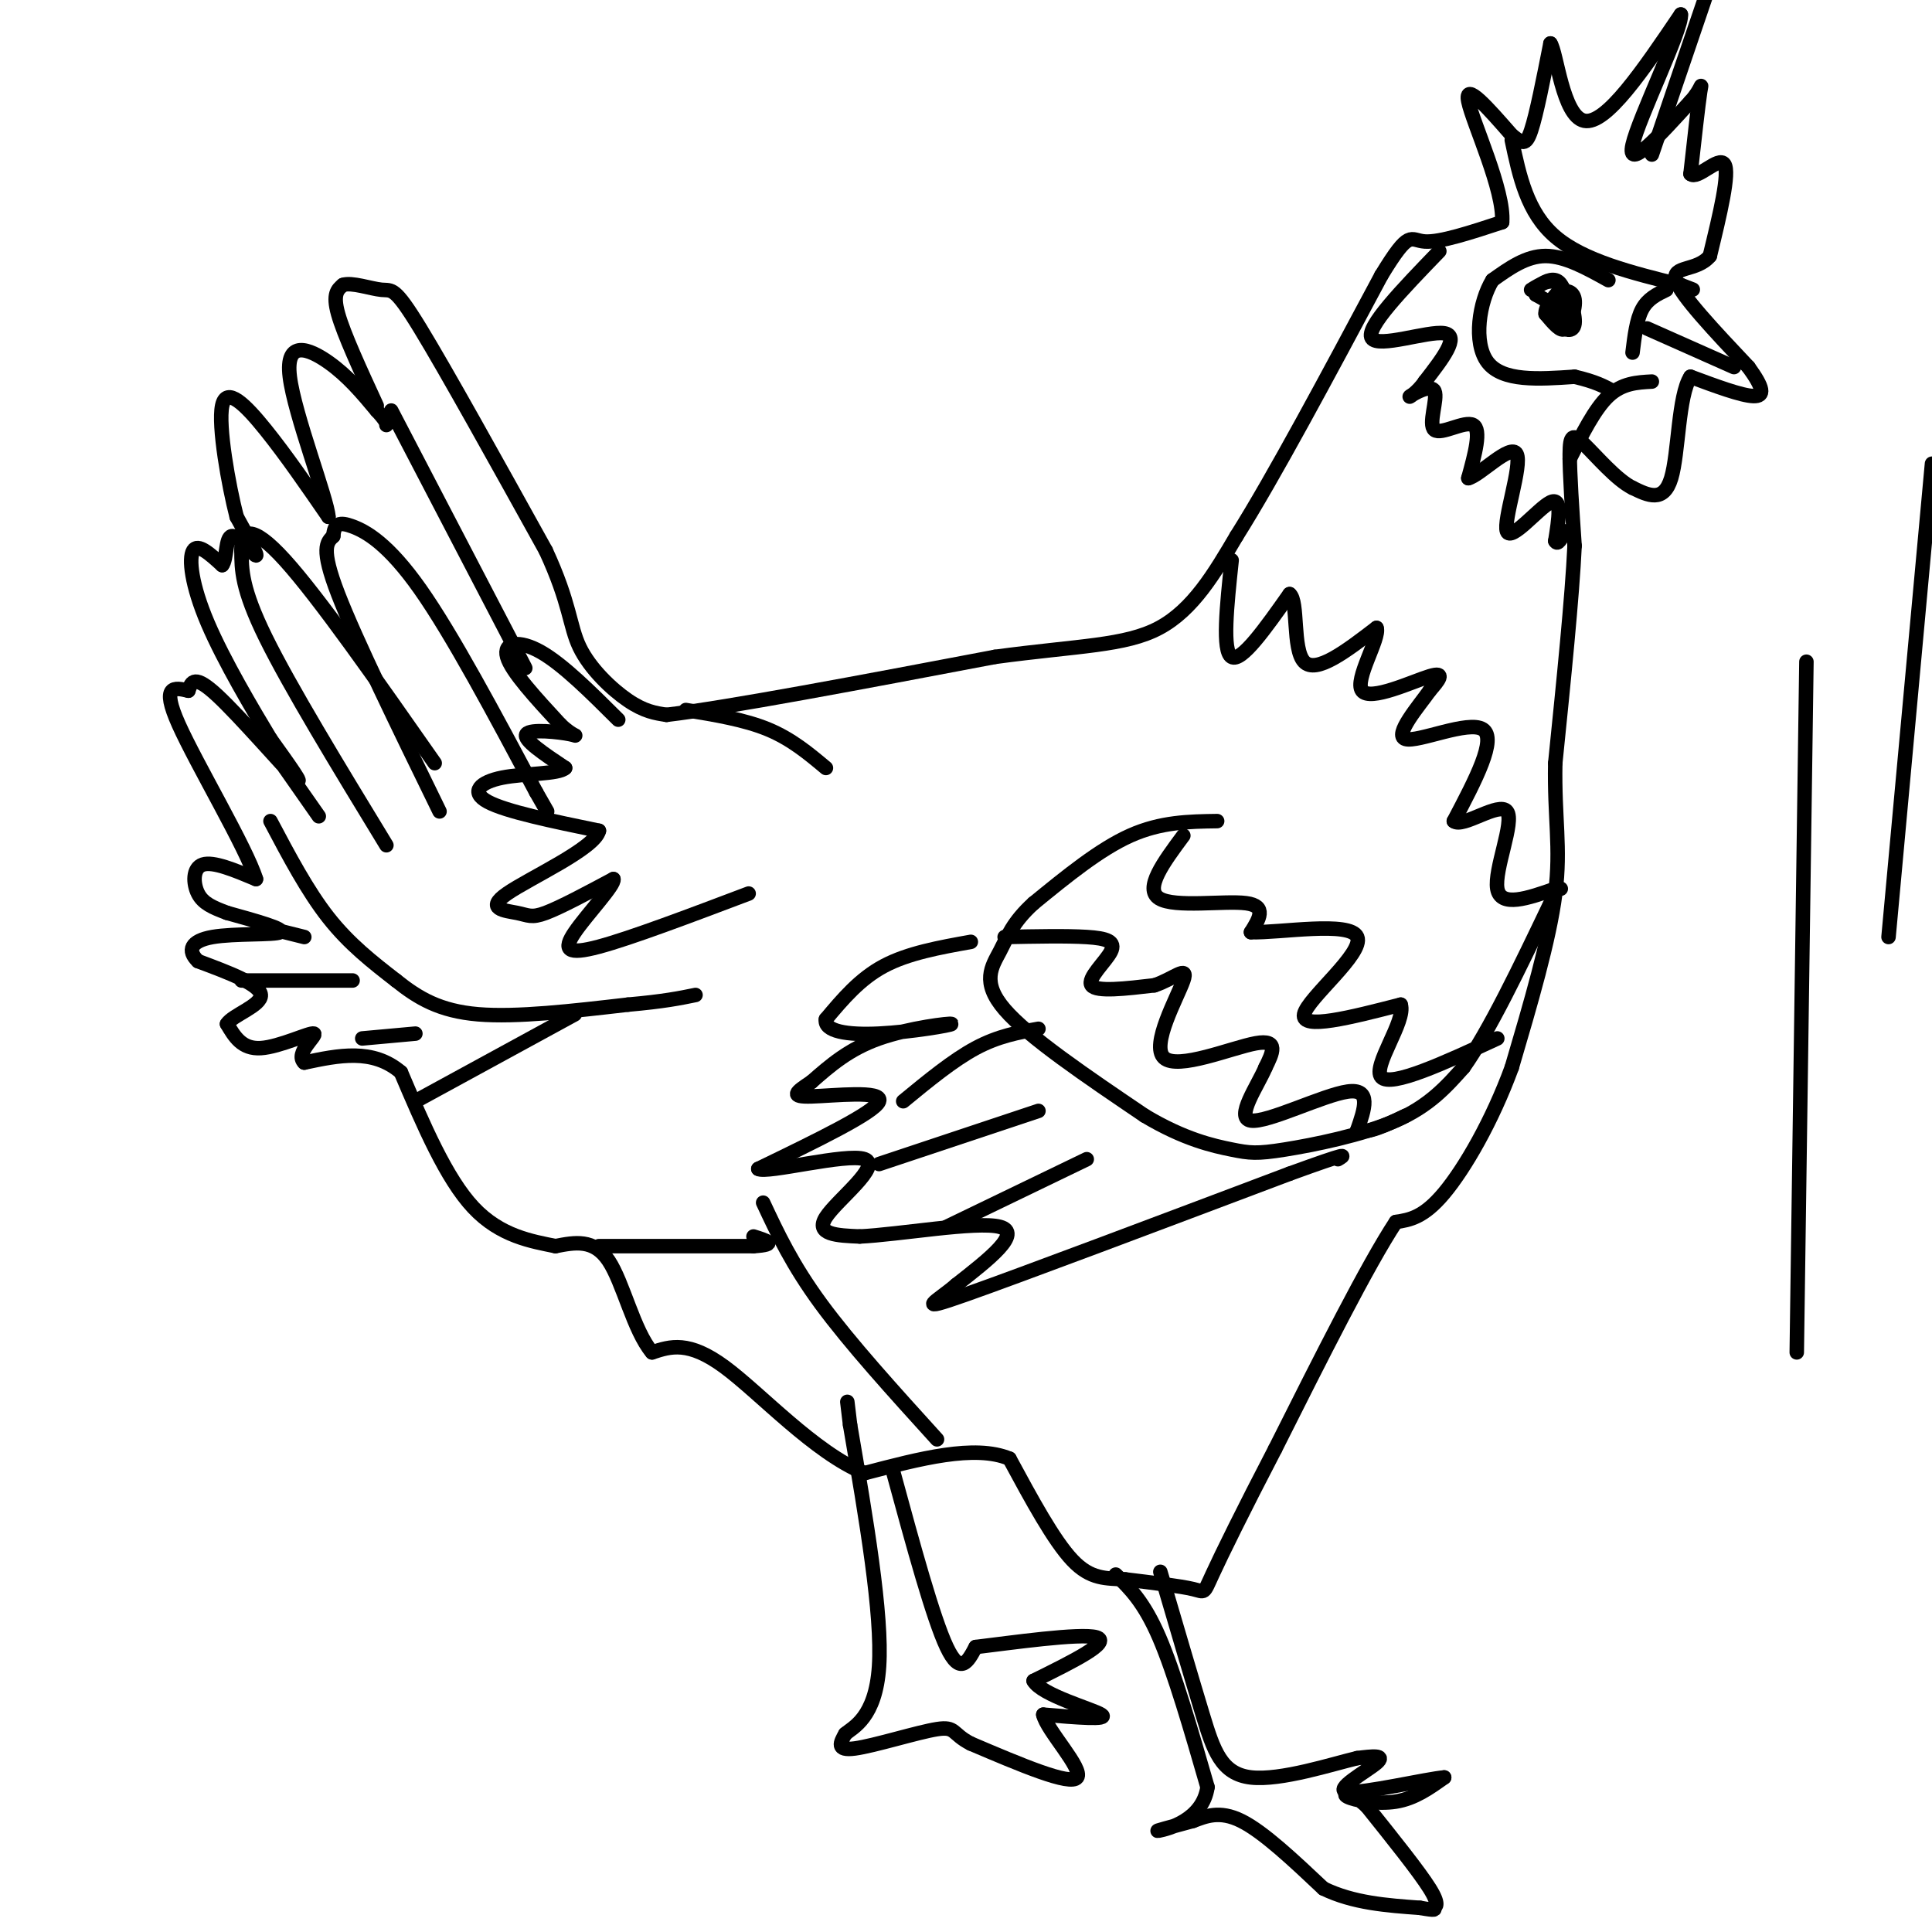 <svg viewBox='0 0 400 400' version='1.1' xmlns='http://www.w3.org/2000/svg' xmlns:xlink='http://www.w3.org/1999/xlink'><g fill='none' stroke='#000000' stroke-width='3' stroke-linecap='round' stroke-linejoin='round'><path d='M78,84c-3.417,-7.417 -6.833,-14.833 -8,-19c-1.167,-4.167 -0.083,-5.083 1,-6'/><path d='M71,59c1.798,-0.631 5.792,0.792 8,1c2.208,0.208 2.631,-0.798 8,8c5.369,8.798 15.685,27.399 26,46'/><path d='M113,114c5.107,11.024 4.875,15.583 7,20c2.125,4.417 6.607,8.690 10,11c3.393,2.310 5.696,2.655 8,3'/><path d='M138,148c12.667,-1.500 40.333,-6.750 68,-12'/><path d='M206,136c17.422,-2.356 26.978,-2.244 34,-6c7.022,-3.756 11.511,-11.378 16,-19'/><path d='M256,111c7.667,-12.167 18.833,-33.083 30,-54'/><path d='M286,57c5.956,-9.778 5.844,-7.222 9,-7c3.156,0.222 9.578,-1.889 16,-4'/><path d='M311,46c0.533,-6.489 -6.133,-20.711 -7,-25c-0.867,-4.289 4.067,1.356 9,7'/><path d='M313,28c2.111,1.667 2.889,2.333 4,-1c1.111,-3.333 2.556,-10.667 4,-18'/><path d='M321,9c1.289,1.733 2.511,15.067 7,16c4.489,0.933 12.244,-10.533 20,-22'/><path d='M348,3c0.356,2.978 -8.756,21.422 -10,27c-1.244,5.578 5.378,-1.711 12,-9'/><path d='M350,21c2.400,-2.600 2.400,-4.600 2,-2c-0.400,2.600 -1.200,9.800 -2,17'/><path d='M350,36c1.378,1.356 5.822,-3.756 7,-2c1.178,1.756 -0.911,10.378 -3,19'/><path d='M354,53c-2.689,3.267 -7.911,1.933 -7,5c0.911,3.067 7.956,10.533 15,18'/><path d='M362,76c3.133,4.311 3.467,6.089 1,6c-2.467,-0.089 -7.733,-2.044 -13,-4'/><path d='M350,78c-2.556,3.956 -2.444,15.844 -4,21c-1.556,5.156 -4.778,3.578 -8,2'/><path d='M338,101c-3.310,-1.619 -7.583,-6.667 -10,-9c-2.417,-2.333 -2.976,-1.952 -3,2c-0.024,3.952 0.488,11.476 1,19'/><path d='M326,113c-0.500,10.667 -2.250,27.833 -4,45'/><path d='M322,158c-0.222,11.400 1.222,17.400 0,27c-1.222,9.600 -5.111,22.800 -9,36'/><path d='M313,221c-4.067,11.111 -9.733,20.889 -14,26c-4.267,5.111 -7.133,5.556 -10,6'/><path d='M289,253c-5.833,8.833 -15.417,27.917 -25,47'/><path d='M264,300c-6.738,12.952 -11.083,21.833 -13,26c-1.917,4.167 -1.405,3.619 -4,3c-2.595,-0.619 -8.298,-1.310 -14,-2'/><path d='M233,327c-4.044,-0.267 -7.156,0.067 -11,-4c-3.844,-4.067 -8.422,-12.533 -13,-21'/><path d='M209,302c-7.167,-3.000 -18.583,0.000 -30,3'/><path d='M179,305c-10.444,-4.289 -21.556,-16.511 -29,-22c-7.444,-5.489 -11.222,-4.244 -15,-3'/><path d='M135,280c-3.844,-4.556 -5.956,-14.444 -9,-19c-3.044,-4.556 -7.022,-3.778 -11,-3'/><path d='M115,258c-4.822,-1.000 -11.378,-2.000 -17,-8c-5.622,-6.000 -10.311,-17.000 -15,-28'/><path d='M83,222c-5.833,-5.000 -12.917,-3.500 -20,-2'/><path d='M63,220c-2.071,-1.905 2.750,-5.667 2,-6c-0.750,-0.333 -7.071,2.762 -11,3c-3.929,0.238 -5.464,-2.381 -7,-5'/><path d='M47,212c1.044,-1.800 7.156,-3.800 7,-6c-0.156,-2.200 -6.578,-4.600 -13,-7'/><path d='M41,199c-2.298,-2.202 -1.542,-4.208 3,-5c4.542,-0.792 12.869,-0.369 14,-1c1.131,-0.631 -4.935,-2.315 -11,-4'/><path d='M47,189c-2.988,-1.131 -4.958,-1.958 -6,-4c-1.042,-2.042 -1.155,-5.298 1,-6c2.155,-0.702 6.577,1.149 11,3'/><path d='M53,182c-1.933,-6.333 -12.267,-23.667 -16,-32c-3.733,-8.333 -0.867,-7.667 2,-7'/><path d='M39,143c0.655,-1.964 1.292,-3.375 6,1c4.708,4.375 13.488,14.536 16,17c2.512,2.464 -1.244,-2.768 -5,-8'/><path d='M56,153c-3.464,-5.738 -9.625,-16.083 -13,-24c-3.375,-7.917 -3.964,-13.405 -3,-15c0.964,-1.595 3.482,0.702 6,3'/><path d='M46,117c1.036,-1.226 0.625,-5.792 2,-6c1.375,-0.208 4.536,3.940 5,4c0.464,0.060 -1.768,-3.970 -4,-8'/><path d='M49,107c-1.679,-6.524 -3.875,-18.833 -3,-23c0.875,-4.167 4.821,-0.190 9,5c4.179,5.190 8.589,11.595 13,18'/><path d='M68,107c-0.155,-3.476 -7.042,-21.167 -8,-29c-0.958,-7.833 4.012,-5.810 8,-3c3.988,2.810 6.994,6.405 10,10'/><path d='M78,85c2.000,2.167 2.000,2.583 2,3'/><path d='M81,85c0.000,0.000 25.000,48.000 25,48'/><path d='M106,133c4.333,8.333 2.667,5.167 1,2'/><path d='M91,168c-8.667,-17.750 -17.333,-35.500 -21,-45c-3.667,-9.500 -2.333,-10.750 -1,-12'/><path d='M69,111c0.202,-2.583 1.208,-3.042 4,-2c2.792,1.042 7.369,3.583 14,13c6.631,9.417 15.315,25.708 24,42'/><path d='M111,164c4.000,7.000 2.000,3.500 0,0'/><path d='M80,175c-10.000,-16.417 -20.000,-32.833 -25,-43c-5.000,-10.167 -5.000,-14.083 -5,-18'/><path d='M50,114c-0.156,-4.222 1.956,-5.778 9,2c7.044,7.778 19.022,24.889 31,42'/><path d='M59,159c0.000,0.000 7.000,10.000 7,10'/><path d='M56,170c3.833,7.250 7.667,14.500 12,20c4.333,5.500 9.167,9.250 14,13'/><path d='M82,203c4.578,3.667 9.022,6.333 17,7c7.978,0.667 19.489,-0.667 31,-2'/><path d='M130,208c7.500,-0.667 10.750,-1.333 14,-2'/><path d='M50,203c0.000,0.000 23.000,0.000 23,0'/><path d='M55,192c0.000,0.000 8.000,2.000 8,2'/><path d='M75,215c0.000,0.000 11.000,-1.000 11,-1'/><path d='M86,228c0.000,0.000 33.000,-18.000 33,-18'/><path d='M171,159c-3.583,-3.000 -7.167,-6.000 -12,-8c-4.833,-2.000 -10.917,-3.000 -17,-4'/><path d='M128,149c-5.733,-5.711 -11.467,-11.422 -16,-14c-4.533,-2.578 -7.867,-2.022 -7,1c0.867,3.022 5.933,8.511 11,14'/><path d='M116,150c2.786,2.702 4.250,2.458 2,2c-2.250,-0.458 -8.214,-1.131 -9,0c-0.786,1.131 3.607,4.065 8,7'/><path d='M117,159c-1.250,1.310 -8.375,1.083 -13,2c-4.625,0.917 -6.750,2.976 -3,5c3.750,2.024 13.375,4.012 23,6'/><path d='M124,172c-0.815,3.652 -14.352,9.783 -19,13c-4.648,3.217 -0.405,3.520 2,4c2.405,0.480 2.973,1.137 6,0c3.027,-1.137 8.514,-4.069 14,-7'/><path d='M127,182c0.429,1.095 -5.500,7.333 -8,11c-2.500,3.667 -1.571,4.762 5,3c6.571,-1.762 18.786,-6.381 31,-11'/><path d='M255,116c-1.000,9.417 -2.000,18.833 0,20c2.000,1.167 7.000,-5.917 12,-13'/><path d='M267,123c1.867,1.400 0.533,11.400 3,14c2.467,2.600 8.733,-2.200 15,-7'/><path d='M285,130c0.810,2.071 -4.667,10.750 -3,13c1.667,2.250 10.476,-1.929 14,-3c3.524,-1.071 1.762,0.964 0,3'/><path d='M296,143c-2.155,3.071 -7.542,9.250 -5,10c2.542,0.750 13.012,-3.929 16,-2c2.988,1.929 -1.506,10.464 -6,19'/><path d='M301,170c1.821,1.536 9.375,-4.125 11,-2c1.625,2.125 -2.679,12.036 -2,16c0.679,3.964 6.339,1.982 12,0'/><path d='M322,184c2.000,0.000 1.000,0.000 0,0'/><path d='M252,170c-5.833,0.083 -11.667,0.167 -18,3c-6.333,2.833 -13.167,8.417 -20,14'/><path d='M214,187c-4.393,3.976 -5.375,6.917 -7,10c-1.625,3.083 -3.893,6.310 1,12c4.893,5.690 16.946,13.845 29,22'/><path d='M237,231c8.219,4.928 14.265,6.249 18,7c3.735,0.751 5.159,0.933 11,0c5.841,-0.933 16.097,-2.981 23,-6c6.903,-3.019 10.451,-7.010 14,-11'/><path d='M303,221c5.333,-7.500 11.667,-20.750 18,-34'/><path d='M208,194c6.423,-0.131 12.845,-0.262 17,0c4.155,0.262 6.042,0.917 5,3c-1.042,2.083 -5.012,5.595 -4,7c1.012,1.405 7.006,0.702 13,0'/><path d='M239,204c3.909,-1.260 7.182,-4.410 6,-1c-1.182,3.410 -6.818,13.380 -4,16c2.818,2.620 14.091,-2.108 19,-3c4.909,-0.892 3.455,2.054 2,5'/><path d='M262,221c-1.536,3.714 -6.375,10.500 -3,11c3.375,0.500 14.964,-5.286 20,-6c5.036,-0.714 3.518,3.643 2,8'/><path d='M281,234c2.000,0.833 6.000,-1.083 10,-3'/><path d='M245,173c-4.089,5.511 -8.178,11.022 -5,13c3.178,1.978 13.622,0.422 18,1c4.378,0.578 2.689,3.289 1,6'/><path d='M259,193c6.024,0.179 20.583,-2.375 22,1c1.417,3.375 -10.310,12.679 -11,16c-0.690,3.321 9.655,0.661 20,-2'/><path d='M290,208c1.156,3.378 -5.956,12.822 -4,15c1.956,2.178 12.978,-2.911 24,-8'/><path d='M201,195c-6.500,1.167 -13.000,2.333 -18,5c-5.000,2.667 -8.500,6.833 -12,11'/><path d='M171,211c-0.469,2.522 4.359,3.325 11,3c6.641,-0.325 15.096,-1.780 15,-2c-0.096,-0.220 -8.742,0.794 -15,3c-6.258,2.206 -10.129,5.603 -14,9'/><path d='M168,224c-3.298,2.179 -4.542,3.125 0,3c4.542,-0.125 14.869,-1.321 14,1c-0.869,2.321 -12.935,8.161 -25,14'/><path d='M157,242c1.667,1.048 18.333,-3.333 22,-2c3.667,1.333 -5.667,8.381 -8,12c-2.333,3.619 2.333,3.810 7,4'/><path d='M178,256c7.933,-0.356 24.267,-3.244 29,-2c4.733,1.244 -2.133,6.622 -9,12'/><path d='M198,266c-3.933,3.422 -9.267,5.978 2,2c11.267,-3.978 39.133,-14.489 67,-25'/><path d='M267,243c12.833,-4.667 11.417,-3.833 10,-3'/><path d='M182,241c0.000,0.000 33.000,-11.000 33,-11'/><path d='M196,254c0.000,0.000 29.000,-14.000 29,-14'/><path d='M187,228c5.167,-4.250 10.333,-8.500 15,-11c4.667,-2.500 8.833,-3.250 13,-4'/><path d='M124,258c0.000,0.000 32.000,0.000 32,0'/><path d='M156,258c5.333,-0.333 2.667,-1.167 0,-2'/><path d='M158,249c3.000,6.417 6.000,12.833 12,21c6.000,8.167 15.000,18.083 24,28'/><path d='M231,326c2.917,2.833 5.833,5.667 9,13c3.167,7.333 6.583,19.167 10,31'/><path d='M250,370c-0.978,6.911 -8.422,8.689 -10,9c-1.578,0.311 2.711,-0.844 7,-2'/><path d='M247,377c2.556,-0.933 5.444,-2.267 10,0c4.556,2.267 10.778,8.133 17,14'/><path d='M274,391c6.167,3.000 13.083,3.500 20,4'/><path d='M294,395c3.679,0.655 2.875,0.292 3,0c0.125,-0.292 1.179,-0.512 -1,-4c-2.179,-3.488 -7.589,-10.244 -13,-17'/><path d='M283,374c-3.393,-3.202 -5.375,-2.708 -4,-2c1.375,0.708 6.107,1.631 10,1c3.893,-0.631 6.946,-2.815 10,-5'/><path d='M299,368c-3.381,0.250 -16.833,3.375 -20,3c-3.167,-0.375 3.952,-4.250 6,-6c2.048,-1.750 -0.976,-1.375 -4,-1'/><path d='M281,364c-5.095,1.202 -15.833,4.708 -22,4c-6.167,-0.708 -7.762,-5.631 -10,-13c-2.238,-7.369 -5.119,-17.185 -8,-27'/><path d='M241,328c-1.333,-4.500 -0.667,-2.250 0,0'/><path d='M185,305c4.083,15.000 8.167,30.000 11,36c2.833,6.000 4.417,3.000 6,0'/><path d='M202,341c7.067,-0.844 21.733,-2.956 25,-2c3.267,0.956 -4.867,4.978 -13,9'/><path d='M214,348c1.622,2.956 12.178,5.844 14,7c1.822,1.156 -5.089,0.578 -12,0'/><path d='M216,355c0.667,3.200 8.333,11.200 7,13c-1.333,1.800 -11.667,-2.600 -22,-7'/><path d='M201,361c-4.000,-2.036 -3.000,-3.625 -7,-3c-4.000,0.625 -13.000,3.464 -17,4c-4.000,0.536 -3.000,-1.232 -2,-3'/><path d='M175,359c1.511,-1.356 6.289,-3.244 7,-14c0.711,-10.756 -2.644,-30.378 -6,-50'/><path d='M176,295c-1.000,-8.333 -0.500,-4.167 0,0'/><path d='M313,29c1.583,7.500 3.167,15.000 9,20c5.833,5.000 15.917,7.500 26,10'/><path d='M348,59c4.333,1.667 2.167,0.833 0,0'/><path d='M298,52c-7.667,7.933 -15.333,15.867 -14,18c1.333,2.133 11.667,-1.533 15,-1c3.333,0.533 -0.333,5.267 -4,10'/><path d='M295,79c-1.637,2.431 -3.729,3.508 -3,3c0.729,-0.508 4.278,-2.600 5,-1c0.722,1.600 -1.382,6.892 0,8c1.382,1.108 6.252,-1.969 8,-1c1.748,0.969 0.374,5.985 -1,11'/><path d='M304,99c2.372,-0.522 8.801,-7.325 10,-5c1.199,2.325 -2.831,13.780 -2,16c0.831,2.220 6.523,-4.794 9,-6c2.477,-1.206 1.738,3.397 1,8'/><path d='M322,112c0.500,1.000 1.250,-0.500 2,-2'/><path d='M333,58c-4.500,-2.500 -9.000,-5.000 -13,-5c-4.000,0.000 -7.500,2.500 -11,5'/><path d='M309,58c-2.733,4.422 -4.067,12.978 -1,17c3.067,4.022 10.533,3.511 18,3'/><path d='M326,78c4.333,1.000 6.167,2.000 8,3'/><path d='M345,60c-1.917,0.917 -3.833,1.833 -5,4c-1.167,2.167 -1.583,5.583 -2,9'/><path d='M325,95c2.583,-5.167 5.167,-10.333 8,-13c2.833,-2.667 5.917,-2.833 9,-3'/><path d='M317,60c2.107,-1.292 4.214,-2.583 6,-1c1.786,1.583 3.250,6.042 3,8c-0.250,1.958 -2.214,1.417 -3,0c-0.786,-1.417 -0.393,-3.708 0,-6'/><path d='M323,61c0.770,-1.118 2.695,-0.913 3,1c0.305,1.913 -1.011,5.533 -2,5c-0.989,-0.533 -1.651,-5.221 -1,-6c0.651,-0.779 2.615,2.349 2,3c-0.615,0.651 -3.807,-1.174 -7,-3'/><path d='M318,61c-0.573,-1.204 1.496,-2.715 3,-3c1.504,-0.285 2.443,0.654 3,3c0.557,2.346 0.730,6.099 0,7c-0.730,0.901 -2.365,-1.049 -4,-3'/><path d='M320,65c-0.167,-1.333 1.417,-3.167 3,-5'/><path d='M341,68c0.000,0.000 18.000,8.000 18,8'/><path d='M372,280c0.000,0.000 2.000,-143.000 2,-143'/><path d='M342,32c0.000,0.000 33.000,-97.000 33,-97'/><path d='M391,194c0.000,0.000 9.000,-98.000 9,-98'/></g>
</svg>